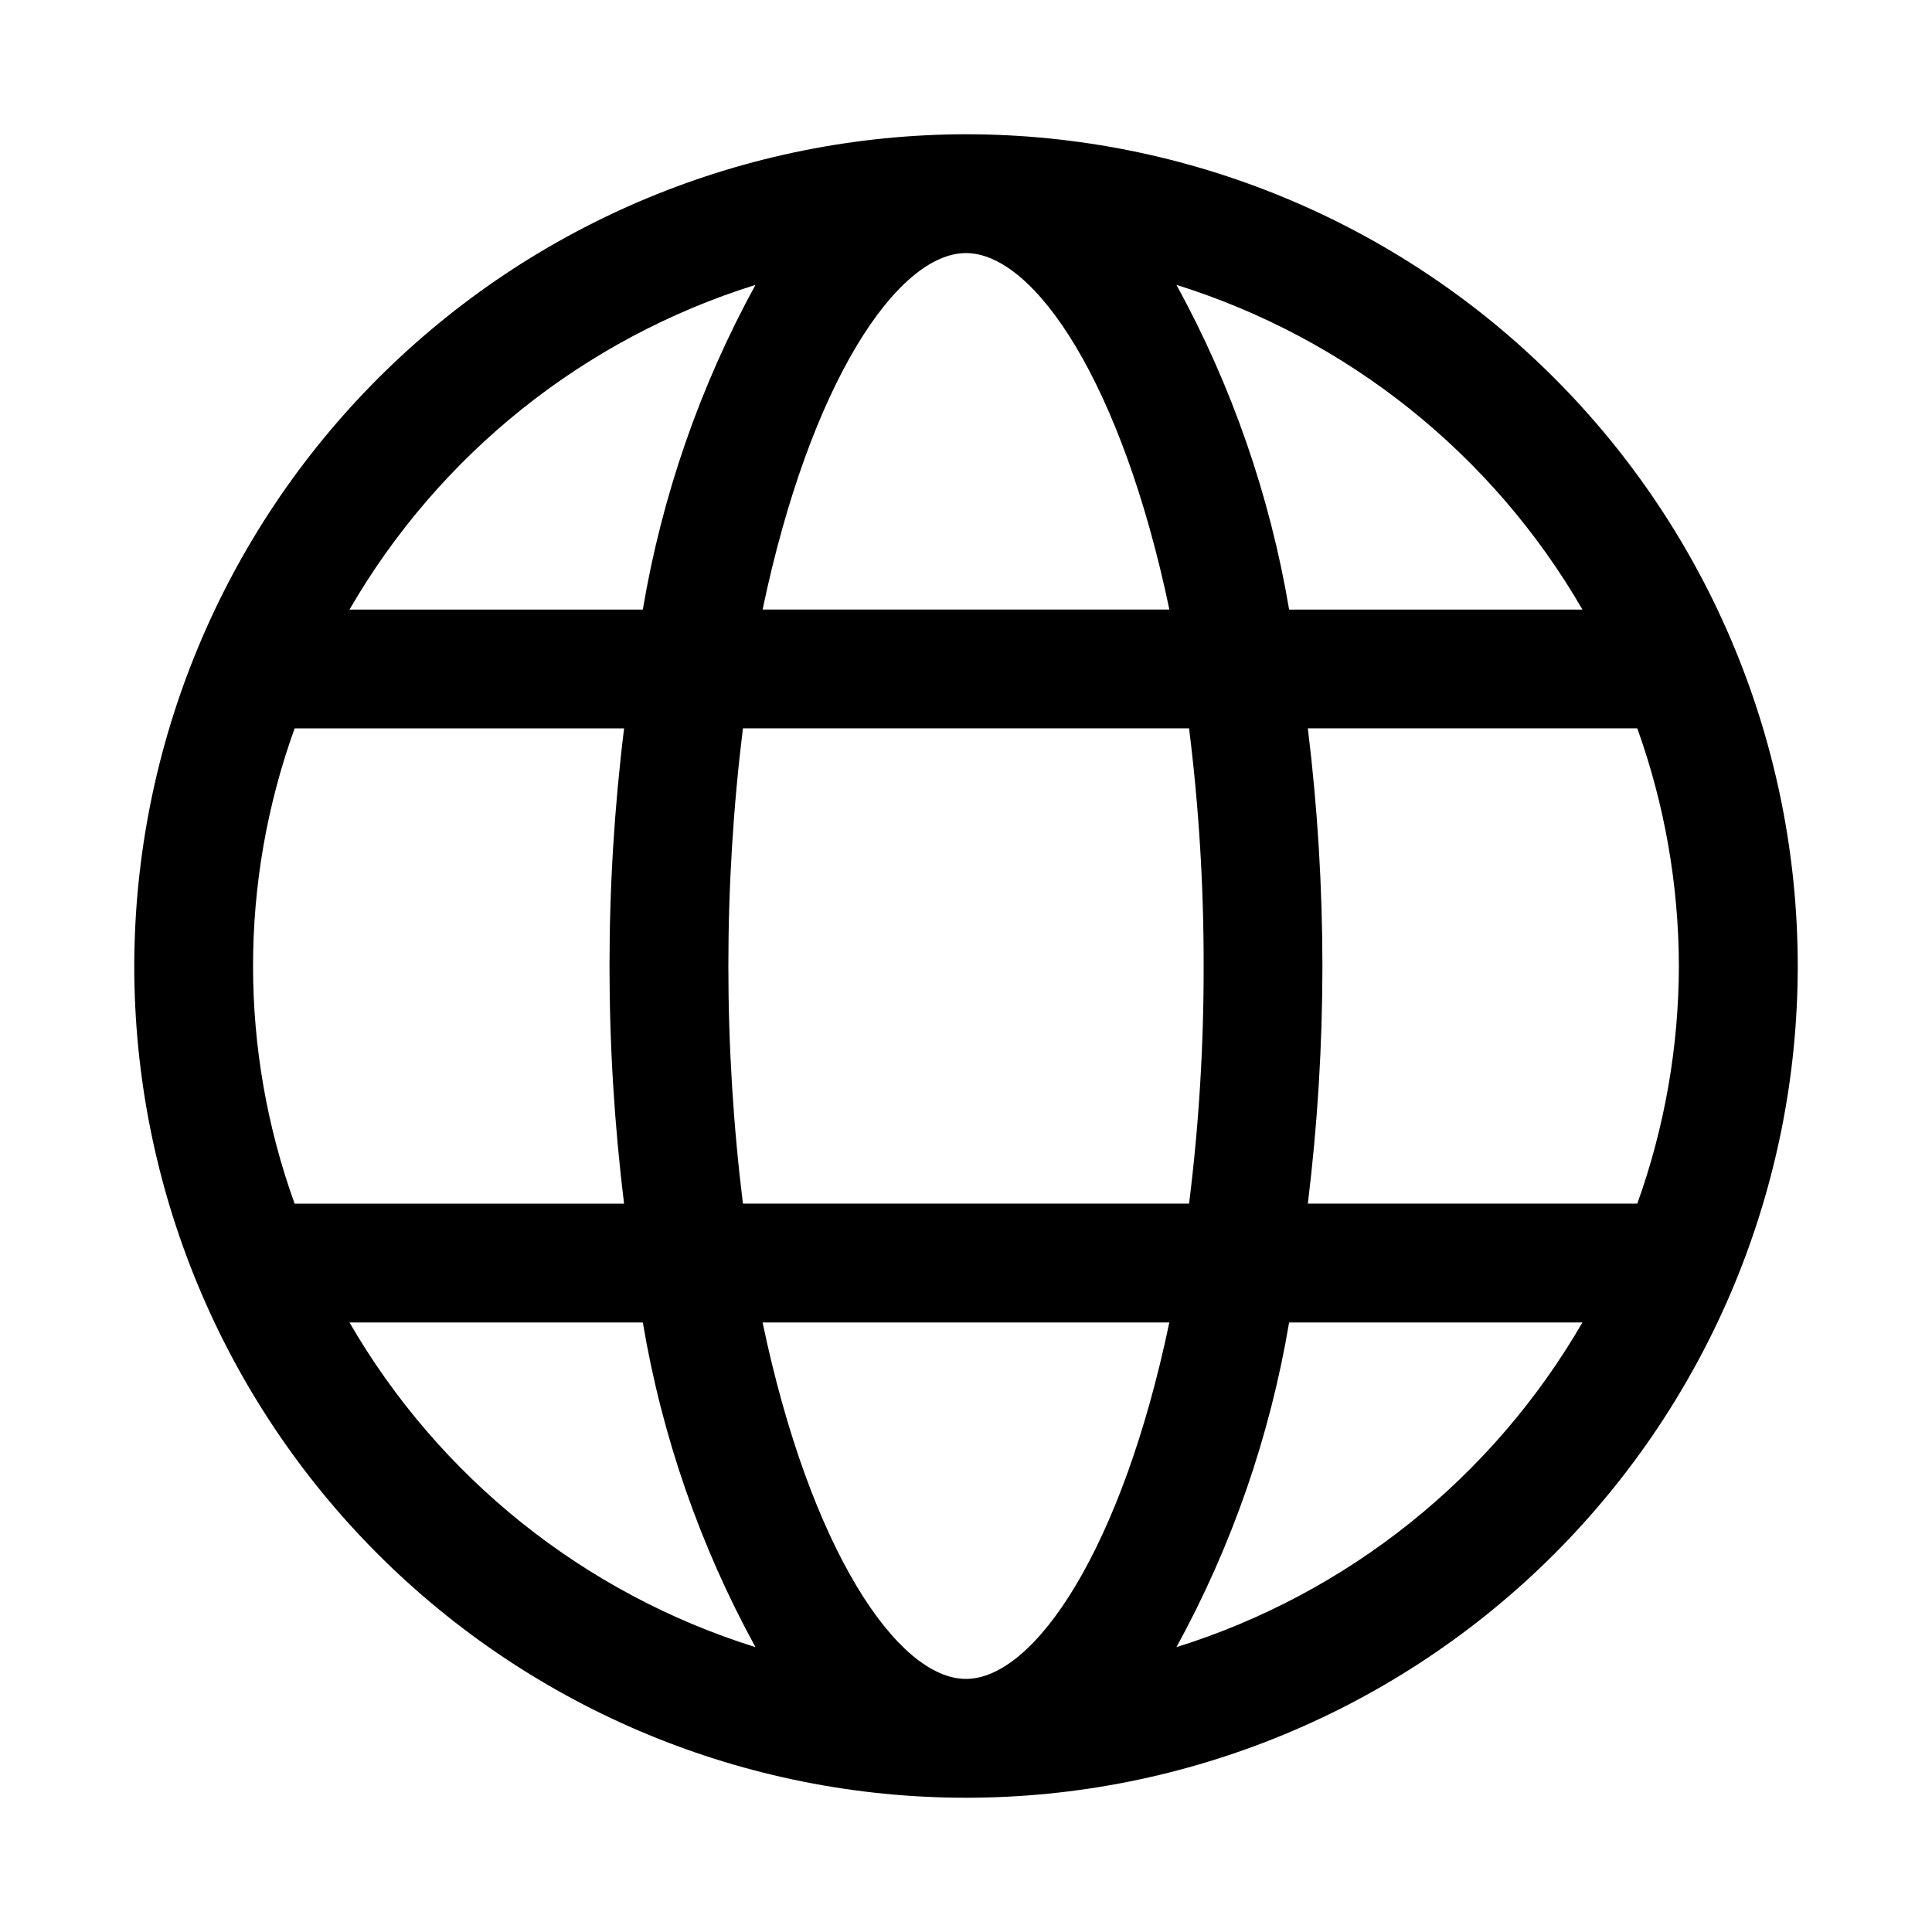 <?xml version="1.0" encoding="UTF-8"?>
<!-- Uploaded to: SVG Repo, www.svgrepo.com, Generator: SVG Repo Mixer Tools -->
<svg fill="#000000" width="800px" height="800px" version="1.1" viewBox="144 144 512 512" xmlns="http://www.w3.org/2000/svg">
 <path d="m179.58 400c0 58.457 23.223 114.52 64.559 155.86 41.336 41.336 97.398 64.559 155.86 64.559 58.457 0 114.52-23.223 155.86-64.559 41.336-41.336 64.559-97.398 64.559-155.86 0-58.461-23.223-114.52-64.559-155.86-41.336-41.336-97.398-64.559-155.86-64.559-58.434 0.082-114.45 23.332-155.77 64.648-41.316 41.32-64.566 97.336-64.648 155.77zm220.42-188.93c18.195 0 41.348 34.465 53.898 94.465h-107.8c12.547-60 35.703-94.465 53.898-94.465zm59.121 125.95h-0.004c2.609 20.891 3.898 41.922 3.859 62.977 0.039 21.051-1.25 42.086-3.859 62.977h-118.24 0.004c-5.144-41.828-5.144-84.129 0-125.95zm129.8 62.977c-0.043 21.465-3.769 42.766-11.02 62.977h-87.309c2.562-20.898 3.852-41.926 3.863-62.977-0.012-21.051-1.301-42.082-3.863-62.977h87.309c7.25 20.207 10.977 41.508 11.02 62.977zm-188.93 188.93c-18.195 0-41.348-34.465-53.898-94.465h107.79c-12.547 60-35.703 94.465-53.895 94.465zm-90.602-125.95-87.309 0.004c-14.695-40.699-14.695-85.258 0-125.95h87.309c-5.152 41.824-5.152 84.125 0 125.95zm-72.77 31.488h77.734c5.07 30.152 15.164 59.238 29.855 86.047-45.379-14.184-83.777-44.891-107.59-86.047zm219.15 86.047c14.695-26.809 24.785-55.895 29.859-86.047h77.73c-23.812 41.156-62.211 71.863-107.59 86.047zm107.59-274.97h-77.73c-5.074-30.148-15.164-59.234-29.859-86.047 45.379 14.184 83.777 44.895 107.59 86.047zm-219.15-86.047c-14.691 26.812-24.785 55.898-29.855 86.047h-77.734c23.812-41.152 62.211-71.863 107.59-86.047z"/>
</svg>